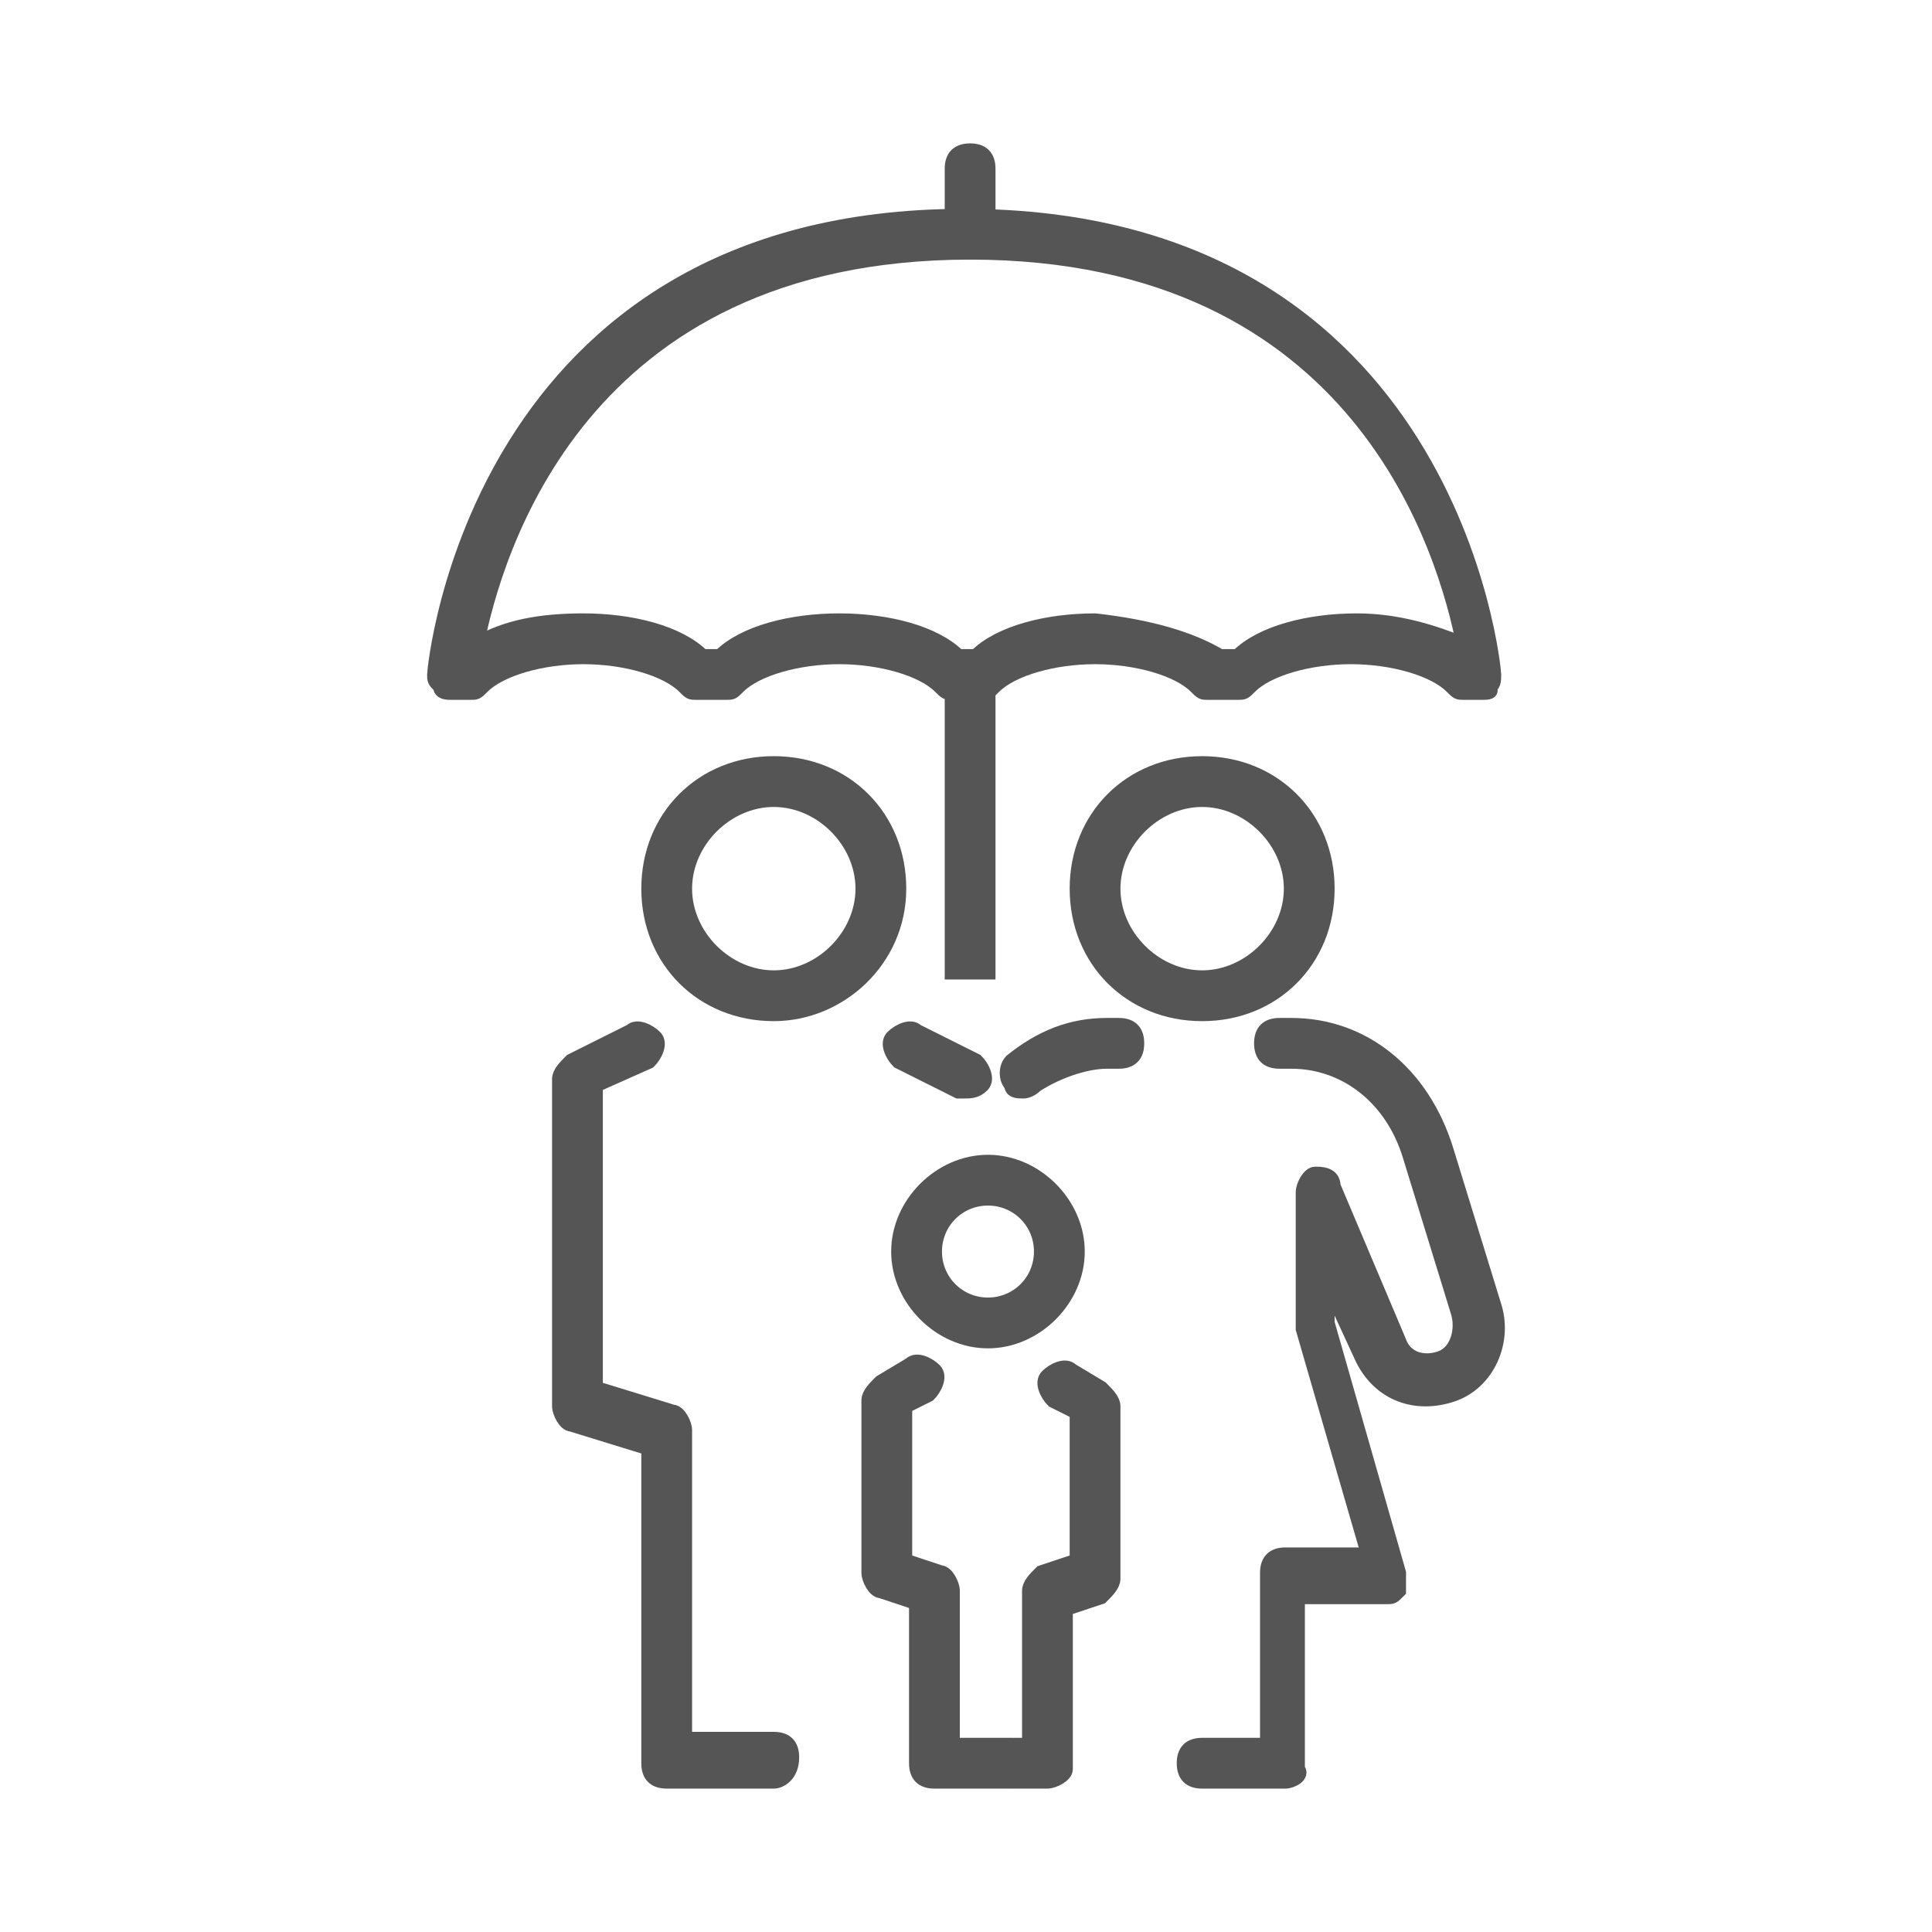 <svg width="64" height="64" viewBox="0 0 64 64" fill="none" xmlns="http://www.w3.org/2000/svg">
<path d="M25.633 33.577C23.268 33.577 21.494 31.803 21.494 29.438C21.494 27.073 23.268 25.299 25.633 25.299C27.998 25.299 29.771 27.073 29.771 29.438C29.771 31.803 27.8 33.577 25.633 33.577ZM25.633 26.482C24.056 26.482 22.676 27.861 22.676 29.438C22.676 31.015 24.056 32.394 25.633 32.394C27.209 32.394 28.589 31.015 28.589 29.438C28.589 27.861 27.209 26.482 25.633 26.482Z" fill="#555555" stroke="#555555" stroke-width="0.5"/>
<path d="M25.633 59H22.085C21.691 59 21.494 58.803 21.494 58.409V47.964L18.932 47.175C18.735 47.175 18.538 46.781 18.538 46.584V35.745C18.538 35.547 18.735 35.35 18.932 35.153L20.903 34.168C21.1 33.971 21.494 34.168 21.691 34.365C21.888 34.562 21.691 34.956 21.494 35.153L19.72 35.942V45.993L22.282 46.781C22.479 46.781 22.676 47.175 22.676 47.372V57.62H25.633C26.027 57.62 26.224 57.818 26.224 58.212C26.224 58.803 25.83 59 25.633 59Z" fill="#555555" stroke="#555555" stroke-width="0.5"/>
<path d="M31.939 36.139H31.742L29.771 35.153C29.574 34.956 29.377 34.562 29.574 34.365C29.771 34.168 30.166 33.971 30.363 34.168L32.333 35.153C32.531 35.35 32.727 35.745 32.531 35.942C32.333 36.139 32.136 36.139 31.939 36.139Z" fill="#555555" stroke="#555555" stroke-width="0.5"/>
<path d="M39.822 33.577C37.457 33.577 35.684 31.803 35.684 29.438C35.684 27.073 37.457 25.299 39.822 25.299C42.187 25.299 43.961 27.073 43.961 29.438C43.961 31.803 42.187 33.577 39.822 33.577ZM39.822 26.482C38.246 26.482 36.866 27.861 36.866 29.438C36.866 31.015 38.246 32.394 39.822 32.394C41.399 32.394 42.779 31.015 42.779 29.438C42.779 27.861 41.399 26.482 39.822 26.482Z" fill="#555555" stroke="#555555" stroke-width="0.5"/>
<path d="M33.91 36.139C33.713 36.139 33.516 36.139 33.516 35.942C33.319 35.745 33.319 35.35 33.516 35.153C34.501 34.365 35.487 33.971 36.669 33.971H37.063C37.458 33.971 37.654 34.168 37.654 34.562C37.654 34.956 37.458 35.153 37.063 35.153H36.669C35.881 35.153 34.895 35.547 34.304 35.942C34.107 36.139 33.91 36.139 33.91 36.139Z" fill="#555555" stroke="#555555" stroke-width="0.5"/>
<path d="M42.582 59H39.822C39.428 59 39.231 58.803 39.231 58.409C39.231 58.015 39.428 57.818 39.822 57.818H41.99V52.102C41.99 51.708 42.187 51.511 42.582 51.511H45.341L43.173 44.022V43.825V39.489C43.173 39.292 43.37 38.898 43.567 38.898C43.764 38.898 44.158 38.898 44.158 39.292L46.326 44.416C46.523 45.007 47.114 45.204 47.706 45.007C48.297 44.81 48.494 44.022 48.297 43.431L46.72 38.306C46.129 36.336 44.552 35.153 42.779 35.153H42.385C41.99 35.153 41.793 34.956 41.793 34.562C41.793 34.168 41.99 33.971 42.385 33.971H42.779C45.144 33.971 47.114 35.547 47.903 38.109L49.479 43.233C49.873 44.416 49.282 45.796 48.1 46.19C46.917 46.584 45.735 46.19 45.144 45.007L43.961 42.445V43.825L46.326 52.102C46.326 52.299 46.326 52.496 46.326 52.693C46.129 52.891 46.129 52.891 45.932 52.891H42.976V58.606C43.173 58.803 42.779 59 42.582 59Z" fill="#555555" stroke="#555555" stroke-width="0.5"/>
<path d="M32.727 44.416C31.151 44.416 29.771 43.036 29.771 41.46C29.771 39.883 31.151 38.504 32.727 38.504C34.304 38.504 35.684 39.883 35.684 41.46C35.684 43.036 34.304 44.416 32.727 44.416ZM32.727 39.686C31.742 39.686 30.954 40.474 30.954 41.46C30.954 42.445 31.742 43.233 32.727 43.233C33.713 43.233 34.501 42.445 34.501 41.46C34.501 40.474 33.713 39.686 32.727 39.686Z" fill="#555555" stroke="#555555" stroke-width="0.5"/>
<path d="M33.516 59H30.954C30.56 59 30.363 58.803 30.363 58.409V53.087L29.18 52.693C28.983 52.693 28.786 52.299 28.786 52.102V46.387C28.786 46.19 28.983 45.993 29.18 45.796L30.166 45.204C30.363 45.007 30.757 45.204 30.954 45.401C31.151 45.599 30.954 45.993 30.757 46.19L29.968 46.584V51.708L31.151 52.102C31.348 52.102 31.545 52.496 31.545 52.693V57.817H33.516C33.91 57.817 34.107 58.014 34.107 58.409C34.107 58.803 33.91 59 33.516 59Z" fill="#555555" stroke="#555555" stroke-width="0.5"/>
<path d="M34.698 59H33.713C33.319 59 33.122 58.803 33.122 58.409C33.122 58.014 33.319 57.817 33.713 57.817H34.107V52.693C34.107 52.496 34.304 52.299 34.501 52.102L35.684 51.708V46.781L34.895 46.387C34.698 46.19 34.501 45.795 34.698 45.598C34.895 45.401 35.289 45.204 35.486 45.401L36.472 45.993C36.669 46.19 36.866 46.387 36.866 46.584V52.299C36.866 52.496 36.669 52.693 36.472 52.89L35.289 53.285V58.606C35.289 58.803 34.895 59 34.698 59Z" fill="#555555" stroke="#555555" stroke-width="0.5"/>
<path d="M49.085 22.934H48.494C48.297 22.934 48.297 22.934 48.1 22.737C47.508 22.146 46.129 21.752 44.749 21.752C43.37 21.752 41.99 22.146 41.399 22.737C41.202 22.934 41.202 22.934 41.005 22.934H40.02C39.822 22.934 39.822 22.934 39.625 22.737C39.034 22.146 37.654 21.752 36.275 21.752C34.895 21.752 33.516 22.146 32.925 22.737C32.727 22.934 32.727 22.934 32.53 22.934H31.545C31.348 22.934 31.348 22.934 31.151 22.737C30.56 22.146 29.18 21.752 27.8 21.752C26.421 21.752 25.041 22.146 24.45 22.737C24.253 22.934 24.253 22.934 24.056 22.934H23.071C22.873 22.934 22.873 22.934 22.676 22.737C22.085 22.146 20.706 21.752 19.326 21.752C17.947 21.752 16.567 22.146 15.976 22.737C15.779 22.934 15.779 22.934 15.582 22.934H14.99C14.793 22.934 14.596 22.934 14.596 22.737C14.399 22.54 14.399 22.54 14.399 22.343C14.399 22.146 15.779 7.168 31.939 7.168C48.1 7.168 49.479 22.146 49.479 22.343C49.479 22.54 49.479 22.737 49.282 22.737C49.479 22.934 49.282 22.934 49.085 22.934ZM40.414 21.752H41.005C41.793 20.963 43.37 20.569 44.947 20.569C46.326 20.569 47.508 20.963 48.494 21.358C47.903 18.401 45.144 8.35 32.136 8.35C19.129 8.35 16.37 18.401 15.779 21.358C16.764 20.766 17.947 20.569 19.326 20.569C20.903 20.569 22.479 20.963 23.268 21.752H23.859C24.647 20.963 26.224 20.569 27.8 20.569C29.377 20.569 30.954 20.963 31.742 21.752H32.333C33.122 20.963 34.698 20.569 36.275 20.569C38.049 20.766 39.428 21.161 40.414 21.752Z" fill="#555555" stroke="#555555" stroke-width="0.5"/>
<path d="M32.136 8.35C31.742 8.35 31.545 8.153 31.545 7.759V5.591C31.545 5.197 31.742 5 32.136 5C32.53 5 32.727 5.197 32.727 5.591V7.759C32.727 8.153 32.53 8.35 32.136 8.35Z" fill="#555555" stroke="#555555" stroke-width="0.5"/>
<path d="M31.545 32.197V22.934C31.545 22.54 31.742 22.343 32.136 22.343C32.53 22.343 32.727 22.54 32.727 22.934V32.197H31.545Z" fill="#555555" stroke="#555555" stroke-width="0.5"/>
</svg>
